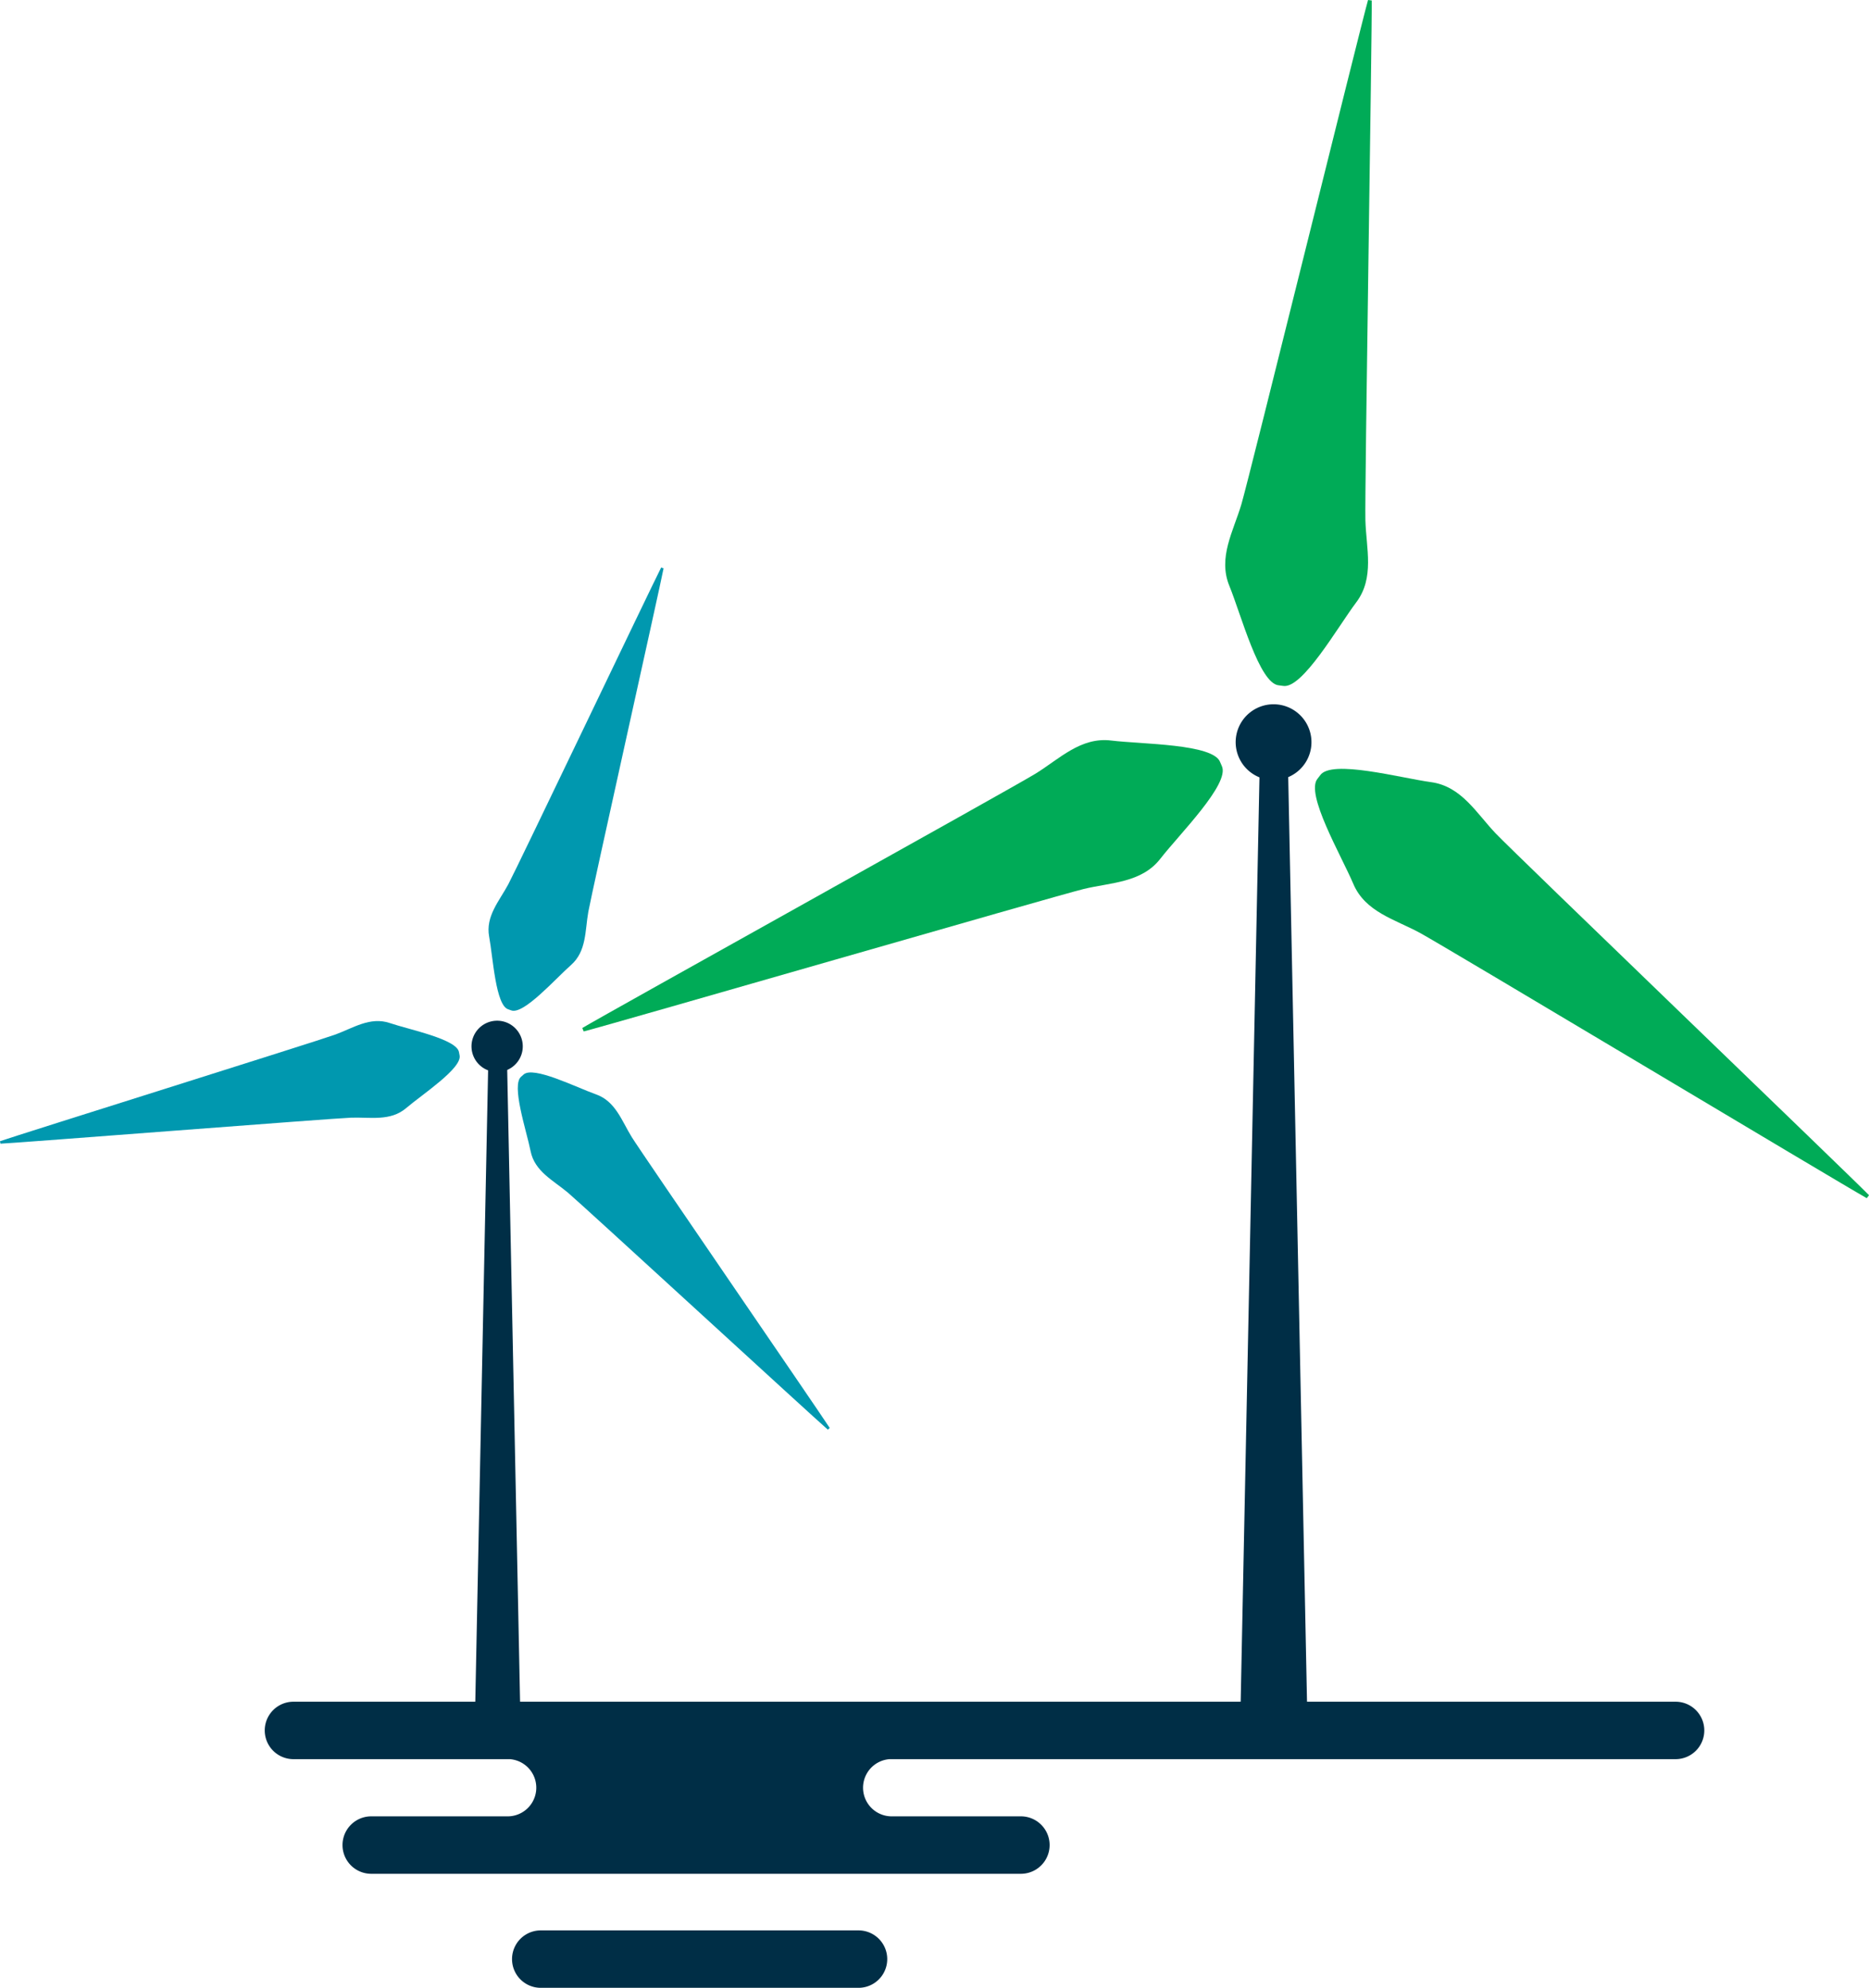 <svg xmlns="http://www.w3.org/2000/svg" xmlns:xlink="http://www.w3.org/1999/xlink" width="155.2" height="165.06" viewBox="0 0 155.2 165.06">
  <defs>
    <clipPath id="clip-path">
      <rect id="Rectangle_21" data-name="Rectangle 21" width="155.2" height="165.06" fill="#0098af"/>
    </clipPath>
  </defs>
  <g id="Group_26" data-name="Group 26" transform="translate(0)">
    <g id="Group_25" data-name="Group 25" transform="translate(0 0)" clip-path="url(#clip-path)">
      <path id="Path_53" data-name="Path 53" d="M38.018,139.1H64.406a2.384,2.384,0,0,0,0-4.768H38.018a2.384,2.384,0,0,0,0,4.768" transform="translate(6.885 25.956)" fill="#002e46"/>
      <path id="Path_54" data-name="Path 54" d="M20.768,118.419H135.635a2.385,2.385,0,0,1,0,4.769H70.311a2.378,2.378,0,0,0,.185,4.749H81.271a2.385,2.385,0,0,1,0,4.769H27.226a2.385,2.385,0,0,1,0-4.769H38.6a2.378,2.378,0,0,0,.185-4.749H20.768a2.385,2.385,0,0,1,0-4.769" transform="translate(3.552 22.881)" fill="#002e46"/>
      <path id="Path_55" data-name="Path 55" d="M36.811,127.758H33.065l1.1-54.189h1.543Z" transform="translate(6.389 14.215)" fill="#002e46"/>
      <path id="Path_56" data-name="Path 56" d="M35.868,76.261c1.02.415,3.685-2.624,4.98-3.762s1.16-2.858,1.435-4.411,5.935-26.872,6.251-28.529l-.2-.068c-.772,1.5-11.949,24.912-12.692,26.3s-1.909,2.661-1.592,4.355.536,5.731,1.594,6.034Z" transform="translate(6.569 7.63)" fill="#0098af"/>
      <path id="Path_57" data-name="Path 57" d="M36.954,73.854a2.129,2.129,0,1,1-1.319-2.709,2.131,2.131,0,0,1,1.319,2.709" transform="translate(6.34 13.724)" fill="#002e46"/>
      <path id="Path_58" data-name="Path 58" d="M38.116,73.649c-.152-1.091-4.115-1.877-5.748-2.431s-3.055.421-4.538.961S1.589,80.478,0,81.03l.038.205c1.682-.08,27.55-2.106,29.126-2.159s3.259.321,4.568-.8,4.7-3.33,4.428-4.4Z" transform="translate(0 13.729)" fill="#0098af"/>
      <path id="Path_59" data-name="Path 59" d="M36.329,74.967c-.87.675.431,4.5.768,6.193s1.894,2.434,3.1,3.45S60.5,103.185,61.78,104.287l.158-.137c-.91-1.416-15.6-22.8-16.434-24.144s-1.348-2.982-2.975-3.557-5.231-2.4-6.025-1.636Z" transform="translate(6.962 14.42)" fill="#0098af"/>
      <path id="Path_60" data-name="Path 60" d="M91.867,131.953H86.331l1.628-80.094h2.28Z" transform="translate(16.68 10.02)" fill="#002e46"/>
      <path id="Path_61" data-name="Path 61" d="M90.062,56.951c1.6.3,4.55-4.9,6.085-6.935s.826-4.482.76-6.812S97.469,2.53,97.433.041L97.127,0c-.672,2.4-9.855,39.63-10.516,41.868s-1.968,4.422-1,6.781,2.488,8.134,4.111,8.257Z" transform="translate(16.474)" fill="#00ab57"/>
      <path id="Path_62" data-name="Path 62" d="M92.262,52.56a3.147,3.147,0,1,1-2.717-3.525,3.15,3.15,0,0,1,2.717,3.525" transform="translate(16.615 9.469)" fill="#002e46"/>
      <path id="Path_63" data-name="Path 63" d="M93.492,53.338c-.544-1.534-6.519-1.488-9.046-1.8s-4.3,1.525-6.282,2.748S42.659,74.134,40.523,75.408l.117.286c2.413-.618,39.251-11.279,41.517-11.828s4.812-.507,6.373-2.52,5.8-6.223,5.1-7.69Z" transform="translate(7.83 9.951)" fill="#00ab57"/>
      <path id="Path_64" data-name="Path 64" d="M91.732,54.313c-1.056,1.239,1.97,6.39,2.962,8.734s3.47,2.958,5.52,4.068,34.944,20.823,37.119,22.036l.187-.247c-1.741-1.778-29.391-28.351-31-30.04s-2.843-3.913-5.368-4.257-8.29-1.913-9.209-.568Z" transform="translate(17.681 10.338)" fill="#00ab57"/>
    </g>
  </g>
</svg>
